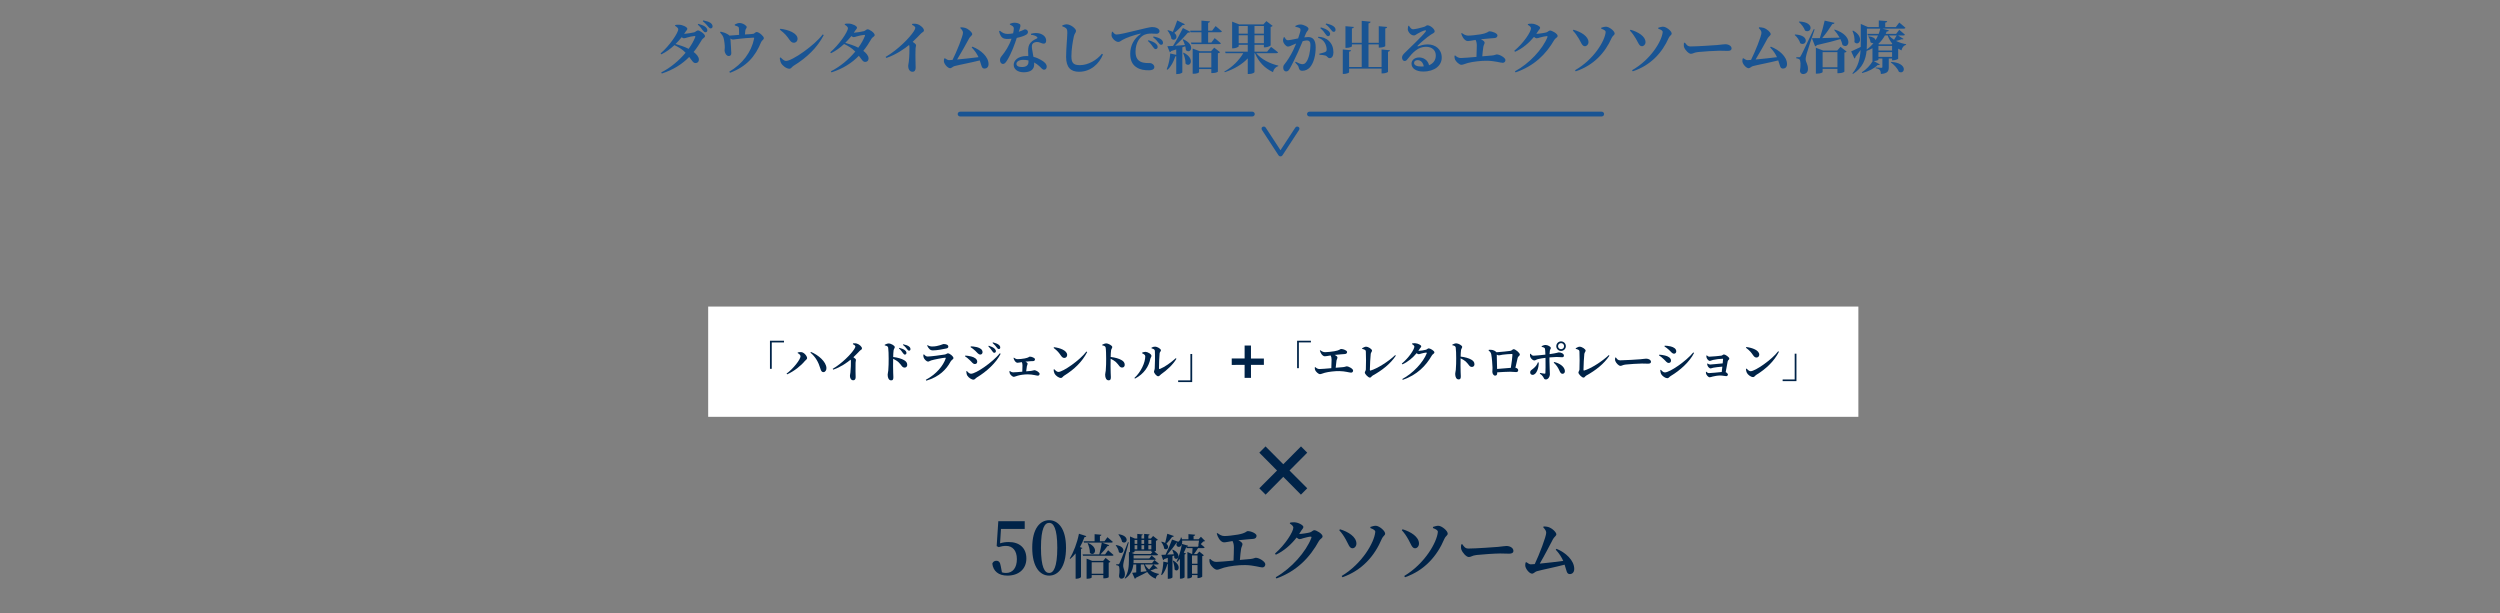<svg width="1052" height="258" viewBox="0 0 1052 258" fill="none" xmlns="http://www.w3.org/2000/svg">
<rect x="0" y="0" width="1052" height="258" fill="#808080" stroke="none"/>
<g clip-path="url(#clip0_132_98)">
<path d="M538.437 65.117L538.437 65.117L538.435 65.113L531.392 54.332L531.392 54.332L531.39 54.329C531.281 54.164 531.326 53.935 531.531 53.821L531.531 53.821L531.538 53.818C531.77 53.684 532.06 53.768 532.174 53.947L532.174 53.947L532.177 53.952L538.409 63.486L538.827 64.126L539.246 63.486L545.486 53.954C545.486 53.954 545.486 53.953 545.486 53.953C545.614 53.761 545.908 53.689 546.122 53.815L546.126 53.818C546.344 53.943 546.38 54.169 546.274 54.329L546.272 54.332L539.229 65.113L539.229 65.113L539.227 65.117C539.154 65.231 539.012 65.315 538.837 65.315H538.827C538.652 65.315 538.51 65.231 538.437 65.117Z" fill="#195493" stroke="#195493"/>
<path fill-rule="evenodd" clip-rule="evenodd" d="M550 48C550 47.448 550.448 47 551 47H674C674.552 47 675 47.448 675 48C675 48.552 674.552 49 674 49H551C550.448 49 550 48.552 550 48Z" fill="#195493"/>
<path fill-rule="evenodd" clip-rule="evenodd" d="M403 48C403 47.448 403.448 47 404 47L527 47C527.552 47 528 47.448 528 48C528 48.552 527.552 49 527 49L404 49C403.448 49 403 48.552 403 48Z" fill="#195493"/>
</g>
<path d="M292.56 15.608C292.68 15.272 292.56 15.152 292.248 15.152C291.648 15.176 289.8 15.56 289.104 15.8C288.6 15.944 288.216 16.112 287.76 16.112C287.52 16.112 287.208 15.92 286.848 15.656C286.08 16.616 285.216 17.6 284.28 18.512C285.84 18.944 288.024 19.64 289.776 20.552C291 18.872 291.936 17.168 292.56 15.608ZM284.064 10.88L284.112 10.544C284.592 10.424 285.024 10.352 285.792 10.4C287.4 10.472 289.224 11.456 289.224 12.08C289.224 12.584 288.912 12.704 288.504 13.328C288.312 13.64 288.096 13.952 287.88 14.264C288.936 14.192 291.552 13.784 292.152 13.592C292.752 13.4 293.16 12.8 293.712 12.8C294.408 12.8 296.664 14.24 296.664 15.224C296.664 15.824 295.68 16.136 295.368 16.712C294.288 18.584 293.16 20.312 291.888 21.872C293.112 22.808 294.048 23.864 294.096 25.04C294.12 25.928 293.544 26.528 292.752 26.528C291.72 26.576 291.408 25.76 290.016 23.96C287.064 26.984 283.392 29.336 278.496 30.944L278.232 30.488C282.24 28.472 285.816 25.4 288.504 22.184C287.064 20.696 285.552 19.832 283.8 18.992C282.144 20.528 280.272 21.92 278.28 22.88L277.968 22.472C281.664 19.352 285.408 13.856 285.408 12.32C285.408 11.864 284.832 11.312 284.064 10.88ZM293.616 10.352L293.856 10.04C295.08 10.376 296.184 10.736 296.904 11.36C297.432 11.84 297.624 12.224 297.648 12.752C297.696 13.208 297.36 13.544 296.832 13.592C296.472 13.592 296.112 13.28 295.704 12.752C295.224 12.104 294.744 11.36 293.616 10.352ZM295.704 8.912L295.944 8.576C297.336 8.888 298.224 9.128 298.944 9.608C299.544 10.04 299.832 10.496 299.856 11.072C299.88 11.6 299.544 11.936 299.064 11.96C298.608 11.96 298.296 11.576 297.84 11.024C297.384 10.472 296.976 9.92 295.704 8.912ZM309.216 10.712L309.192 10.304C309.768 10.04 310.44 9.68 311.184 9.68C312.6 9.68 314.208 10.784 314.208 11.36C314.208 12.008 313.752 12.056 313.632 12.8C313.56 13.232 313.488 13.904 313.464 14.504C314.736 14.432 316.104 14.36 316.944 14.24C317.448 14.192 317.856 13.472 318.384 13.472C319.416 13.472 321.432 15.272 321.432 16.04C321.432 16.664 320.544 17.048 320.304 17.672C317.832 23.768 314.16 27.992 307.2 30.632L306.864 30.176C312.36 26.96 316.152 21.992 317.304 16.328C317.4 15.92 317.328 15.824 316.968 15.848C312.288 16.04 309.144 16.64 308.424 16.64C308.064 16.64 307.752 16.496 307.368 16.208C307.44 17.552 307.728 21.512 307.728 22.4C307.728 23.192 307.296 23.576 306.648 23.576C305.664 23.6 304.896 22.184 304.896 21.224C304.872 20.96 304.992 20.552 304.992 20.096C305.04 19.256 304.752 16.712 304.44 15.848C304.128 14.936 303.624 14.384 303 13.664L303.216 13.304C304.152 13.496 305.328 13.88 306.144 14.384C306.552 14.624 306.816 14.792 306.984 14.984C308.304 14.912 309.792 14.768 311.016 14.672C311.016 13.904 310.992 12.872 310.968 12.224C310.944 11.696 310.896 11.432 310.512 11.192C310.152 10.976 309.696 10.856 309.216 10.712ZM328.152 12.488L328.368 12.104C331.68 12.488 335.616 13.904 335.616 16.376C335.616 17.24 334.992 17.984 334.056 17.984C333.288 17.984 332.784 17.552 332.184 16.712C331.056 15.128 330.456 14.24 328.152 12.488ZM330.768 25.64C333.36 25.64 342.744 19.112 346.2 14.48L346.632 14.768C343.92 20.024 339.552 24.248 333.984 27.656C333.216 28.136 332.904 28.928 332.208 28.928C330.84 28.928 329.16 27.512 328.68 26.552C328.392 26 328.152 25.064 328.152 24.368L328.488 24.152C329.064 24.728 329.904 25.64 330.768 25.64ZM363.959 15.128C364.079 14.792 363.959 14.672 363.647 14.672C363.047 14.696 361.199 15.08 360.503 15.32C359.999 15.464 359.615 15.632 359.159 15.632C358.919 15.632 358.607 15.44 358.247 15.176C357.479 16.136 356.615 17.12 355.679 18.032C357.239 18.464 359.423 19.16 361.175 20.072C362.399 18.392 363.335 16.688 363.959 15.128ZM355.463 10.4L355.511 10.064C355.991 9.944 356.423 9.872 357.191 9.92C358.799 9.992 360.623 10.976 360.623 11.6C360.623 12.104 360.311 12.224 359.903 12.848C359.711 13.16 359.495 13.472 359.279 13.784C360.335 13.712 362.951 13.304 363.551 13.112C364.151 12.92 364.559 12.32 365.111 12.32C365.807 12.32 368.063 13.76 368.063 14.744C368.063 15.344 367.079 15.656 366.767 16.232C365.687 18.104 364.559 19.832 363.287 21.392C364.511 22.328 365.447 23.384 365.495 24.56C365.519 25.448 364.943 26.048 364.151 26.048C363.119 26.096 362.807 25.28 361.415 23.48C358.463 26.504 354.791 28.856 349.895 30.464L349.631 30.008C353.639 27.992 357.215 24.92 359.903 21.704C358.463 20.216 356.951 19.352 355.199 18.512C353.543 20.048 351.671 21.44 349.679 22.4L349.367 21.992C353.063 18.872 356.807 13.376 356.807 11.84C356.807 11.384 356.231 10.832 355.463 10.4ZM383.77 10.424L383.89 10.016C384.538 9.968 385.306 9.92 386.026 10.16C387.346 10.544 388.786 11.888 388.786 12.752C388.786 13.472 388.186 13.448 387.538 14.12C386.698 14.984 385.498 16.256 384.058 17.6C384.874 18.152 385.474 18.608 385.474 19.064C385.474 19.496 385.258 19.928 385.258 20.624C385.138 23.84 385.306 27.296 385.306 28.52C385.306 29.552 384.85 30.2 383.986 30.2C382.738 30.2 382.162 28.976 382.162 27.776C382.162 27.32 382.33 26.768 382.426 25.976C382.69 23.624 382.714 20.912 382.69 19.856C382.69 19.496 382.642 19.184 382.546 18.92C380.866 20.312 377.17 23 372.946 24.392L372.682 23.936C377.77 21.008 382.762 15.92 384.538 13.16C384.946 12.512 385.162 12.008 385.162 11.696C385.162 11.264 384.49 10.784 383.77 10.424ZM408.874 19.952L409.186 19.64C412.69 21.008 415.978 23.84 415.978 26.984C415.978 28.232 415.186 28.856 414.322 28.856C413.026 28.856 413.122 27.8 412.282 25.424C408.898 26.288 403.354 27.344 401.602 27.824C401.074 27.944 400.354 28.712 399.85 28.712C398.746 28.712 397.258 26.888 397.186 25.808C397.162 25.328 397.234 25.064 397.306 24.656L397.618 24.512C398.362 25.04 398.866 25.304 399.322 25.304C399.514 25.304 400.066 25.256 400.834 25.208C402.586 21.728 405.226 15.152 405.226 13.784C405.226 13.16 404.89 12.608 404.098 11.816L404.218 11.48C404.746 11.504 405.418 11.504 406.114 11.72C407.578 12.176 409.114 13.616 409.114 14.36C409.114 14.912 408.25 15.344 407.818 16.136C406.642 18.296 404.554 22.112 402.754 25.04C405.586 24.776 409.45 24.368 411.754 24.056C411.154 22.76 410.314 21.44 408.874 19.952ZM424.954 10.376V10.04C425.41 9.8 426.25 9.56 426.898 9.56C427.834 9.56 428.65 9.824 429.154 10.184C429.634 10.568 429.394 11.312 428.698 13.376C430.45 12.8 431.002 12.344 431.314 12.344C431.866 12.344 432.562 12.728 432.562 13.496C432.562 14.024 432.226 14.336 431.818 14.6C430.978 15.128 429.49 15.608 427.858 15.944C427.066 18.392 425.626 22.472 423.826 25.352C423.226 26.288 422.746 26.912 422.074 26.912C421.258 26.912 420.802 26.12 420.802 25.304C420.802 24.728 420.946 24.272 421.378 23.744C422.962 21.824 424.594 19.4 425.65 16.304C425.05 16.376 424.498 16.4 423.97 16.4C421.978 16.4 421.066 15.8 420.394 13.136L420.754 12.944C421.762 13.712 422.53 14.288 424.066 14.288C424.762 14.288 425.602 14.168 426.322 14.024C426.49 13.28 426.586 12.608 426.61 12.032C426.61 11.528 426.418 11.24 426.01 10.928C425.626 10.64 425.194 10.472 424.954 10.376ZM432.778 26.072C432.778 25.856 432.778 25.64 432.778 25.424C432.106 25.256 431.362 25.184 430.57 25.184C428.626 25.184 427.714 26.072 427.714 26.84C427.714 27.632 428.362 28.208 430.042 28.208C431.818 28.208 432.778 27.44 432.778 26.072ZM433.858 14.648L433.834 14.216C435.202 13.784 436.594 13.832 437.578 14.12C439.21 14.624 440.218 15.704 440.218 17.048C440.218 17.816 439.954 18.368 439.186 18.368C438.25 18.368 437.602 17.648 436.282 17.672C435.586 17.696 434.842 17.96 434.482 18.464C434.122 18.992 434.17 19.808 434.314 20.744C434.41 21.44 434.65 22.616 434.866 23.912C436.114 24.224 437.098 24.68 437.89 25.136C439.402 25.928 440.458 26.936 440.458 27.992C440.458 28.928 439.906 29.336 439.354 29.336C438.634 29.336 438.298 28.664 437.362 27.848C436.762 27.296 436.042 26.744 435.154 26.288C435.178 26.576 435.178 26.864 435.178 27.152C435.178 29.288 433.546 30.416 430.786 30.416C428.146 30.416 426.562 29.072 426.562 27.296C426.562 25.352 428.482 23.576 431.986 23.576C432.226 23.576 432.466 23.576 432.706 23.6C432.658 22.832 432.634 22.088 432.634 21.44C432.634 19.928 432.898 18.872 433.618 18.032C434.53 16.928 435.754 16.472 436.498 16.088C436.618 15.872 436.522 15.656 436.282 15.464C435.754 15.008 434.89 14.744 433.858 14.648ZM448.57 11.864C448.162 11.528 447.802 11.36 447.01 11.072V10.688C447.634 10.448 448.258 10.232 448.882 10.232C450.514 10.256 452.794 12.032 452.794 13.016C452.794 13.688 452.146 14.072 451.882 15.296C451.378 17.6 450.85 20.888 450.85 23.648C450.85 26.384 451.594 27.416 454.426 27.416C457.93 27.416 461.578 25.256 463.69 22.616L464.122 22.928C462.538 26.84 458.986 30.2 454.042 30.2C450.682 30.2 448.618 28.448 448.618 23.96C448.618 20.528 449.122 15.656 449.122 13.856C449.122 12.68 449.002 12.248 448.57 11.864ZM467.914 13.424L468.202 13.328C468.634 13.928 469.162 14.528 469.786 14.528C471.226 14.528 474.73 13.616 478.954 12.608C481.498 11.984 484.018 11.384 484.762 11.384C485.482 11.384 486.178 11.48 486.802 11.768C487.45 12.056 487.93 12.488 487.93 13.136C487.93 13.736 487.426 14.216 486.658 14.216C486.01 14.216 485.218 14.12 484.546 14.12C483.442 14.12 481.978 14.216 480.706 15.128C479.842 15.728 477.826 17.696 477.826 21.776C477.826 24.56 479.05 25.472 479.89 25.928C481.258 26.648 483.202 26.528 483.898 26.528C484.714 26.528 485.746 27.296 485.746 28.208C485.746 29.312 484.546 29.576 483.442 29.576C481.594 29.576 479.842 29.36 478.33 28.376C476.674 27.344 475.594 25.688 475.594 22.64C475.594 19.208 477.178 16.208 479.914 14.36C480.106 14.216 480.082 14.072 479.842 14.144C477.01 14.792 473.698 15.968 472.258 16.832C471.754 17.12 471.25 17.648 470.578 17.648C469.45 17.648 467.794 16.088 467.722 14.912C467.698 14.336 467.818 13.784 467.914 13.424ZM485.218 15.68L485.41 15.344C486.778 15.632 487.882 16.016 488.554 16.52C489.154 17 489.394 17.456 489.394 18.008C489.394 18.536 489.106 18.848 488.602 18.848C488.146 18.848 487.858 18.488 487.402 17.888C486.97 17.312 486.466 16.64 485.218 15.68ZM483.034 17.24L483.25 16.928C484.594 17.312 485.722 17.768 486.466 18.44C486.97 18.92 487.138 19.328 487.138 19.808C487.138 20.312 486.778 20.672 486.25 20.672C485.866 20.648 485.554 20.288 485.17 19.736C484.714 19.088 484.138 18.2 483.034 17.24ZM495.37 8.6L498.61 10.208C498.466 10.448 498.13 10.616 497.626 10.544C496.546 11.768 495.346 12.944 494.146 13.832C496.138 15.44 494.506 17.6 492.946 16.352C492.802 15.128 492.01 13.736 491.266 12.848L491.506 12.704C492.346 12.896 493.018 13.136 493.522 13.424C494.122 12.104 494.818 10.256 495.37 8.6ZM497.842 22.28L498.106 22.16C503.17 24.776 500.746 28.688 498.874 26.768C498.922 25.304 498.37 23.528 497.842 22.28ZM497.65 16.64L497.914 16.52C503.338 18.944 500.962 22.976 499.018 21.08C498.994 20.576 498.898 20.024 498.754 19.472C498.394 19.616 497.986 19.76 497.53 19.904V30.44C497.53 30.584 496.738 31.16 495.418 31.16H494.962V23.648C494.842 23.696 494.722 23.72 494.578 23.72C493.834 26 492.754 28.04 491.314 29.336L490.954 29.144C491.698 27.392 492.25 24.896 492.442 22.496L494.962 23.072V20.792L492.874 21.464C492.754 21.752 492.49 21.92 492.25 21.968L491.218 19.448C491.77 19.424 492.61 19.376 493.618 19.328C495.082 17 496.738 13.952 497.77 11.792L500.89 13.4C500.746 13.64 500.41 13.808 499.882 13.712C498.61 15.248 496.522 17.432 494.506 19.256C495.754 19.16 497.17 19.064 498.61 18.944C498.346 18.104 497.986 17.288 497.65 16.64ZM504.562 28.376H509.722V22.232H504.562V28.376ZM509.626 21.536L510.946 20.048L513.418 21.968C513.274 22.184 513.01 22.328 512.482 22.424V30.152C512.482 30.272 511.594 30.752 510.202 30.752H509.722V29.072H504.562V30.368C504.562 30.56 503.746 31.04 502.354 31.04H501.874V20.432L504.826 21.536H509.626ZM513.514 13.568H508.378V17.912H509.722L511.138 16.04C511.138 16.04 512.746 17.312 513.73 18.2C513.682 18.464 513.418 18.584 513.058 18.584H501.346L501.154 17.912H505.57V13.568H500.986L500.794 12.896H505.57V8.672L509.146 8.984C509.098 9.296 508.93 9.512 508.378 9.608V12.896H510.058L511.522 10.976C511.522 10.976 513.178 12.296 514.162 13.184C514.114 13.448 513.85 13.568 513.514 13.568ZM521.242 18.176H525.058V14.84H521.242V18.176ZM525.058 10.952H521.242V14.168H525.058V10.952ZM531.85 10.952H527.89V14.168H531.85V10.952ZM527.89 18.176H531.85V14.84H527.89V18.176ZM537.106 22.4H528.658C530.722 24.968 534.514 26.84 537.922 27.608L537.874 27.872C536.818 28.112 536.002 29 535.666 30.344C532.234 28.76 529.666 26.12 528.106 22.4H527.89V30.344C527.866 30.536 527.026 31.136 525.562 31.136H525.058V24.56C522.706 27.08 519.37 29.072 515.386 30.392L515.194 30.104C518.626 28.232 521.482 25.28 523.162 22.4H515.722L515.53 21.728H525.058V18.848H521.242V19.472C521.242 19.736 520.042 20.336 518.89 20.336H518.482V9.104L521.41 10.256H531.634L532.906 8.888L535.546 10.904C535.402 11.072 535.114 11.264 534.682 11.336V19.112C534.658 19.304 533.314 19.928 532.33 19.928H531.85V18.848H527.89V21.728H533.218L534.85 19.736C534.85 19.736 536.674 21.056 537.802 22.016C537.73 22.28 537.442 22.4 537.106 22.4ZM555.586 11.864L555.826 11.528C557.146 11.888 558.274 12.32 559.018 13.016C559.546 13.472 559.714 13.88 559.714 14.336C559.714 14.84 559.354 15.224 558.85 15.224C558.442 15.224 558.13 14.888 557.746 14.312C557.314 13.664 556.714 12.8 555.586 11.864ZM549.586 13.928L548.842 15.728C549.418 15.656 550.018 15.584 550.474 15.584C552.394 15.584 553.642 16.736 553.642 19.928C553.642 23 552.922 26.456 551.146 28.4C550.378 29.24 549.25 29.792 548.026 29.792C547.09 29.792 546.73 29.432 546.442 28.232C546.322 27.752 546.154 27.536 545.002 26.288L545.218 25.976C546.418 26.6 547.354 27.008 548.002 27.008C548.77 27.008 549.154 26.768 549.61 26.168C550.762 24.776 551.434 21.368 551.434 18.968C551.434 17.672 551.026 17.024 549.898 17.024C549.466 17.024 548.842 17.144 548.17 17.336C547.522 18.92 546.778 20.648 546.178 21.944C545.074 24.344 543.586 27.44 542.722 28.904C542.194 29.816 541.81 30.056 541.162 30.056C540.586 30.056 539.986 29.48 539.986 28.568C539.986 27.848 540.082 27.56 540.538 27.008C541.714 25.544 543.01 23.528 544.186 21.128C544.642 20.192 545.05 19.232 545.434 18.296C544.834 18.536 544.258 18.776 543.826 18.968C543.034 19.328 542.578 19.592 541.93 19.592C541.21 19.592 540.106 18.344 539.938 17.36C539.818 16.712 540.01 16.184 540.202 15.704L540.538 15.632C540.97 16.4 541.258 16.928 541.882 16.928C542.698 16.928 544.402 16.52 546.25 16.16C546.874 14.432 547.258 13.04 547.258 12.56C547.258 12.248 547.162 11.984 546.874 11.84C546.49 11.576 545.77 11.408 545.098 11.264V10.904C545.602 10.64 546.274 10.304 547.282 10.304C548.386 10.304 550.618 11.264 550.618 12.104C550.618 12.776 549.922 13.136 549.586 13.928ZM554.626 15.896L554.77 15.464C556.33 15.536 557.962 16.04 559.162 17.192C560.506 18.44 561.106 20.12 561.106 21.992C561.106 23.432 560.578 24.464 559.522 24.464C558.682 24.488 558.634 23.72 557.842 23.408C557.314 23.216 556.066 23.072 555.226 23.048L555.154 22.616C556.162 22.352 556.978 22.16 557.506 21.944C558.058 21.704 558.274 21.44 558.25 20.792C558.25 20.096 558.058 18.968 557.41 17.936C556.786 16.952 555.922 16.232 554.626 15.896ZM557.818 10.208L558.034 9.896C559.402 10.16 560.482 10.568 561.154 11.072C561.778 11.528 561.994 12.008 561.994 12.56C561.994 13.064 561.706 13.4 561.202 13.4C560.746 13.4 560.482 13.016 560.002 12.416C559.57 11.864 559.066 11.168 557.818 10.208ZM581.362 20.816L584.866 21.152C584.842 21.44 584.65 21.656 584.074 21.752V30.224C584.074 30.416 582.874 30.896 581.842 30.896H581.362V28.88H567.706V30.44C567.706 30.656 566.53 31.112 565.546 31.112H565.042V20.816L568.522 21.152C568.474 21.44 568.306 21.656 567.706 21.752V28.184H573.01V18.68H568.882V19.496C568.882 19.712 567.682 20.144 566.65 20.144H566.17V11.024L569.698 11.336C569.65 11.648 569.482 11.864 568.882 11.96V18.008H573.01V8.768L576.73 9.128C576.682 9.488 576.514 9.728 575.866 9.824V18.008H580.186V11.024L583.69 11.336C583.666 11.648 583.498 11.864 582.922 11.96V19.4C582.922 19.592 581.722 20.024 580.666 20.024H580.186V18.68H575.866V28.184H581.362V20.816ZM597.994 27.992C598.402 27.992 598.762 27.968 599.122 27.944C598.834 26.336 597.874 25.304 596.554 25.304C595.642 25.304 595.042 25.76 595.042 26.504C595.042 27.416 596.146 27.992 597.994 27.992ZM592.594 10.88L592.93 10.856C593.338 11.624 593.938 12.32 594.562 12.32C595.426 12.32 597.946 11.72 599.242 11.312C600.178 11 600.178 10.64 600.682 10.64C601.81 10.64 603.706 12.152 603.706 13.184C603.706 13.856 602.866 14.048 602.074 14.6C600.49 15.632 597.538 18.176 596.626 19.136C596.362 19.4 596.506 19.568 596.746 19.496C597.538 19.232 598.906 18.68 600.754 18.68C603.994 18.68 606.706 20.696 606.682 24.296C606.658 27.512 603.802 30.104 598.858 30.104C596.05 30.104 593.962 28.88 593.962 26.792C593.962 25.208 595.402 24.176 597.178 24.176C598.81 24.176 600.778 25.088 601.354 27.44C603.346 26.624 604.162 25.088 604.186 23.432C604.21 21.32 602.794 19.688 600.034 19.688C596.746 19.688 594.442 22.088 592.402 24.728C591.826 25.472 591.586 25.688 590.986 25.664C590.458 25.64 589.93 25.016 589.978 24.104C590.026 23.456 590.41 22.928 591.202 22.16C593.554 19.856 598.594 15.104 599.842 13.4C600.25 12.872 600.01 12.704 599.626 12.776C598.738 12.92 597.25 13.736 596.338 14.264C595.882 14.552 595.474 14.912 594.97 14.912C593.554 14.912 592.474 13.28 592.402 12.44C592.378 11.888 592.45 11.48 592.594 10.88ZM614.866 14.072L615.154 13.904C615.97 14.528 616.81 14.984 617.794 14.984C619.09 14.984 621.13 14.744 622.978 14.456C626.122 13.928 626.194 13.184 626.746 13.184C628.09 13.184 630.13 14.072 630.13 14.864C630.13 15.44 629.794 15.944 628.93 16.016C627.994 16.112 625.882 16.208 623.146 16.52C624.034 16.928 624.73 17.432 624.73 17.96C624.73 18.44 624.322 18.968 624.202 19.64C624.034 20.648 623.866 22.16 623.746 23.696C625.306 23.552 626.746 23.432 627.778 23.36C629.146 23.216 629.458 22.904 629.842 22.904C631.114 22.904 633.49 24.296 633.49 25.28C633.49 25.928 633.034 26.432 632.362 26.432C631.426 26.432 629.05 25.616 625.738 25.568C623.314 25.52 619.714 25.952 617.65 26.504C616.498 26.816 615.61 27.272 614.962 27.272C614.002 27.272 612.61 25.832 612.298 25.088C612.106 24.656 612.034 24.248 612.034 23.48L612.346 23.336C613.042 23.984 613.762 24.416 614.698 24.416C615.778 24.416 618.49 24.176 621.298 23.936C621.37 22.4 621.442 20.456 621.442 19.184C621.442 18.128 621.25 17.408 620.914 16.808C619.354 17.048 618.322 17.288 617.626 17.288C616.954 17.288 616.186 16.664 615.73 15.968C615.346 15.368 615.034 14.72 614.866 14.072ZM646.474 14.24C647.314 14.24 650.074 13.856 650.746 13.616C651.346 13.424 651.754 12.848 652.282 12.848C653.002 12.848 655.45 14.12 655.45 15.104C655.45 15.776 654.514 16.016 654.082 16.736C650.554 22.856 645.61 27.728 637.762 30.464L637.474 30.008C643.57 26.744 649.138 20.672 651.154 15.656C651.274 15.32 651.154 15.2 650.866 15.2C650.362 15.2 648.634 15.584 647.938 15.8C647.434 15.968 647.05 16.112 646.594 16.112C646.306 16.112 645.922 15.872 645.49 15.536C643.402 18.08 640.618 20.456 637.522 21.8L637.21 21.368C641.098 18.176 644.242 13.424 644.242 11.888C644.242 11.432 643.666 10.856 642.898 10.448L642.97 10.112C643.426 10.016 643.858 9.92 644.65 9.968C646.234 10.04 648.082 11.048 648.082 11.648C648.082 12.176 647.77 12.272 647.362 12.896C647.098 13.352 646.786 13.784 646.474 14.24ZM678.202 15.944C675.394 22.28 670.57 27.512 663.082 30.008L662.77 29.552C670.666 25.064 675.298 17.264 675.658 13.544C675.73 12.992 675.274 12.608 673.762 12.056L673.834 11.648C674.41 11.456 675.298 11.216 675.922 11.24C677.194 11.312 679.45 13.04 679.45 14.12C679.45 14.744 678.586 15.032 678.202 15.944ZM664.378 16.28C663.586 14.912 662.842 13.904 661.858 12.872L662.122 12.512C665.266 13.4 668.41 15.248 668.434 17.72C668.434 18.68 667.738 19.448 666.922 19.448C665.746 19.448 665.386 17.96 664.378 16.28ZM702.202 15.944C699.394 22.28 694.57 27.512 687.082 30.008L686.77 29.552C694.666 25.064 699.298 17.264 699.658 13.544C699.73 12.992 699.274 12.608 697.762 12.056L697.834 11.648C698.41 11.456 699.298 11.216 699.922 11.24C701.194 11.312 703.45 13.04 703.45 14.12C703.45 14.744 702.586 15.032 702.202 15.944ZM688.378 16.28C687.586 14.912 686.842 13.904 685.858 12.872L686.122 12.512C689.266 13.4 692.41 15.248 692.434 17.72C692.434 18.68 691.738 19.448 690.922 19.448C689.746 19.448 689.386 17.96 688.378 16.28ZM708.61 18.08L709.018 17.936C709.738 18.896 710.146 19.544 711.418 19.544C713.986 19.544 721.234 19.064 722.698 18.944C724.306 18.8 725.386 18.608 725.962 18.608C727.402 18.608 728.65 19.352 728.65 20.384C728.65 21.08 728.074 21.416 727.066 21.416C726.106 21.416 725.266 21.344 723.586 21.344C721.762 21.344 716.386 21.68 714.538 21.896C712.81 22.064 712.45 22.64 711.538 22.64C710.602 22.64 709.114 21.08 708.682 19.904C708.466 19.352 708.538 18.656 708.61 18.08ZM744.874 19.952L745.186 19.64C748.69 21.008 751.978 23.84 751.978 26.984C751.978 28.232 751.186 28.856 750.322 28.856C749.026 28.856 749.122 27.8 748.282 25.424C744.898 26.288 739.354 27.344 737.602 27.824C737.074 27.944 736.354 28.712 735.85 28.712C734.746 28.712 733.258 26.888 733.186 25.808C733.162 25.328 733.234 25.064 733.306 24.656L733.618 24.512C734.362 25.04 734.866 25.304 735.322 25.304C735.514 25.304 736.066 25.256 736.834 25.208C738.586 21.728 741.226 15.152 741.226 13.784C741.226 13.16 740.89 12.608 740.098 11.816L740.218 11.48C740.746 11.504 741.418 11.504 742.114 11.72C743.578 12.176 745.114 13.616 745.114 14.36C745.114 14.912 744.25 15.344 743.818 16.136C742.642 18.296 740.554 22.112 738.754 25.04C741.586 24.776 745.45 24.368 747.754 24.056C747.154 22.76 746.314 21.44 744.874 19.952ZM756.946 9.224L757.138 9.056C763.906 9.32 762.226 14.312 759.562 12.872C759.13 11.576 757.93 10.088 756.946 9.224ZM755.194 14.696L755.386 14.504C761.938 14.816 760.09 19.736 757.546 18.2C757.21 16.928 756.154 15.512 755.194 14.696ZM763.234 12.248L763.594 12.368C762.538 15.488 760.594 21.272 760.234 22.64C760.018 23.48 759.802 24.392 759.826 24.992C759.85 26.264 760.858 27.056 760.786 29.168C760.762 30.344 759.946 31.16 758.746 31.16C758.146 31.16 757.594 30.824 757.402 29.912C757.834 27.44 757.714 25.304 757.162 24.944C756.826 24.704 756.394 24.584 755.89 24.536V24.08H757.018C757.378 24.08 757.474 24.08 757.714 23.576C758.29 22.64 758.29 22.64 763.234 12.248ZM766.954 28.304H773.194V21.944H766.954V28.304ZM773.098 21.272L774.49 19.712L777.058 21.704C776.914 21.896 776.674 22.064 776.122 22.16V30.152C776.122 30.272 775.234 30.8 773.722 30.8H773.194V28.976H766.954V30.32C766.954 30.512 766.09 30.992 764.626 30.992H764.122V20.096L767.218 21.272H773.098ZM771.802 12.584L772.042 12.44C780.202 15.08 778.114 21.032 775.33 18.944C775.162 18.128 774.85 17.288 774.442 16.448C772.138 17.144 768.994 17.96 764.554 18.968C764.386 19.28 764.098 19.472 763.81 19.496L762.442 16.064C763.234 16.064 764.386 16.064 765.778 16.04C766.57 13.712 767.386 10.76 767.818 8.672L771.97 9.608C771.874 9.92 771.61 10.136 771.034 10.136C770.026 11.768 768.394 14.096 766.786 16.016C768.898 15.968 771.442 15.92 774.106 15.824C773.434 14.624 772.594 13.496 771.802 12.584ZM779.506 13.016L779.77 12.872C784.834 15.608 782.218 19.76 780.346 17.72C780.562 16.136 780.106 14.264 779.506 13.016ZM795.634 26.24L795.802 26.048C803.05 26.504 801.61 31.592 799.042 30.2C798.514 28.784 796.954 27.152 795.634 26.24ZM790.45 23.936H796.186V21.944H790.45V23.936ZM785.602 12.056V18.104C785.602 18.992 785.578 19.904 785.506 20.816C786.634 20.048 787.57 19.136 788.362 18.128C787.978 18.2 787.522 18.128 787.09 17.768C787.066 16.928 786.634 15.968 786.178 15.416L786.394 15.272C788.314 15.536 789.106 16.232 789.226 16.88C789.634 16.256 789.97 15.608 790.258 14.936H786.01L785.818 14.264H790.546C790.834 13.52 791.05 12.8 791.218 12.056H785.602ZM794.338 14.936H793.162C792.466 16.208 791.53 17.432 790.378 18.512L790.762 18.656H795.994L796.282 18.368C795.466 17.408 794.818 16.256 794.338 14.936ZM798.13 14.936H794.89C795.442 15.608 796.162 16.232 797.002 16.736C797.41 16.16 797.842 15.44 798.13 14.936ZM796.186 19.328H790.45V21.272H796.186V19.328ZM798.73 14.936L801.01 16.376C800.866 16.592 800.602 16.616 800.194 16.52C799.714 16.736 798.802 17.024 797.866 17.216C799.162 17.888 800.65 18.368 802.09 18.608L802.066 18.872C801.106 19.136 800.41 19.952 800.146 21.2C799.642 20.984 799.186 20.744 798.754 20.48V24.728C798.73 24.896 797.458 25.376 796.618 25.376H796.186V24.632H794.794V28.208C794.794 29.936 794.386 30.896 791.482 31.136C791.434 30.392 791.338 29.816 791.05 29.504C790.762 29.168 790.33 28.88 789.274 28.712V28.4C789.274 28.4 791.218 28.544 791.65 28.544C792.01 28.544 792.106 28.4 792.106 28.16V24.632H790.45V25.112C790.45 25.256 789.706 25.664 788.482 25.688L791.05 27.104C790.93 27.32 790.69 27.464 790.162 27.344C788.698 28.76 786.274 30.08 783.658 30.728L783.442 30.44C785.386 29.24 787.162 27.272 788.05 25.688H787.93V20.288C787.186 20.72 786.346 21.104 785.458 21.416C785.098 24.92 783.85 28.568 779.746 31.088L779.482 30.896C781.93 28.04 782.722 24.584 782.938 21.032C782.362 21.824 781.666 22.808 780.826 23.864C780.802 24.2 780.61 24.512 780.346 24.656L778.978 21.632C779.674 21.344 781.282 20.6 782.986 19.76C783.01 19.232 783.01 18.68 783.01 18.152V10.064L786.034 11.384H790.594V8.6L794.122 8.888C794.098 9.224 793.93 9.44 793.306 9.536V11.384H797.77L799.21 9.488C799.21 9.488 800.818 10.784 801.802 11.672C801.73 11.936 801.466 12.056 801.13 12.056H792.082L794.818 12.776C794.746 13.064 794.53 13.256 793.93 13.256C793.81 13.592 793.666 13.928 793.498 14.264H797.89L799.21 12.536C799.21 12.536 800.674 13.736 801.562 14.552C801.514 14.816 801.25 14.936 800.914 14.936H798.73Z" fill="#195493"/>
<rect width="484" height="46.4" transform="translate(298 129)" fill="white"/>
<path d="M501.674 148.958V160.78H495.766V160.059H500.922V148.958H501.674Z" fill="#002348"/>
<path d="M484.572 146.594L484.554 146.28C485.141 145.966 485.526 145.874 486.04 145.874C487.031 145.874 488.517 146.797 488.517 147.407C488.517 147.905 488.058 147.998 487.967 148.681C487.82 149.753 487.691 153.65 487.71 154.961C487.71 155.257 487.857 155.349 488.132 155.239C490.169 154.389 492.683 152.634 494.756 150.731L495.05 150.972C493.508 153.539 490.921 155.867 488.646 157.437C488.224 157.714 487.875 158.342 487.361 158.342C486.682 158.342 485.6 156.975 485.6 156.439C485.6 156.014 485.838 155.774 485.911 155.035C486.003 154.13 486.077 149.42 485.967 147.628C485.93 147.111 485.434 146.797 484.572 146.594ZM481.93 149.9C481.93 149.309 481.251 148.958 480.627 148.681V148.367C481.03 148.219 481.489 148.053 482.04 148.053C482.884 148.072 484.535 148.977 484.535 149.734C484.535 150.196 484.15 150.547 484.058 151.009C483.434 154.149 481.434 157.344 477.599 159.321L477.36 159.044C480.15 156.513 481.93 152.56 481.93 149.9Z" fill="#002348"/>
<path d="M463.836 145.338L463.817 145.043C464.331 144.802 464.937 144.507 465.487 144.507C466.405 144.507 468.038 145.412 468.038 146.021C468.038 146.557 467.634 146.742 467.542 147.425C467.432 148.146 467.396 149.143 467.377 150.214C469.212 150.418 470.919 150.916 471.946 151.526C472.754 152.006 473.286 152.56 473.286 153.539C473.286 154.13 472.882 154.666 472.222 154.666C471.047 154.666 470.974 153.65 469.561 152.339C468.992 151.858 468.331 151.415 467.359 150.953C467.304 152.911 467.322 155.276 467.377 156.864C467.414 157.806 467.451 158.434 467.451 158.693C467.451 159.653 467.249 160.041 466.515 160.041C465.561 160.041 465.047 159.044 465.047 157.677C465.047 157.178 465.212 156.753 465.304 155.941C465.451 154.555 465.469 152.08 465.469 150.972C465.469 149.439 465.414 147.111 465.267 146.28C465.157 145.671 464.588 145.467 463.836 145.338Z" fill="#002348"/>
<path d="M443.357 146.391L443.523 146.095C446.055 146.391 449.064 147.481 449.064 149.383C449.064 150.048 448.587 150.621 447.872 150.621C447.284 150.621 446.899 150.288 446.44 149.642C445.578 148.423 445.119 147.739 443.357 146.391ZM445.358 156.513C447.339 156.513 454.514 151.489 457.157 147.924L457.487 148.146C455.413 152.191 452.074 155.442 447.816 158.065C447.229 158.434 446.991 159.044 446.459 159.044C445.413 159.044 444.128 157.954 443.761 157.215C443.541 156.79 443.357 156.07 443.357 155.534L443.614 155.368C444.055 155.811 444.697 156.513 445.358 156.513Z" fill="#002348"/>
<path d="M426.495 150.621L426.641 150.51C427.119 150.879 427.632 151.138 428.22 151.138C429.045 151.138 430.238 151.008 431.211 150.824C432.917 150.51 433.027 150.066 433.339 150.066C434.202 150.066 435.523 150.657 435.523 151.156C435.523 151.544 435.303 151.95 434.752 151.95C434.238 151.95 433.211 151.987 431.486 152.191C432.036 152.431 432.422 152.745 432.422 153.077C432.422 153.373 432.183 153.705 432.11 154.093C432 154.666 431.89 155.423 431.816 156.254C432.66 156.18 433.413 156.107 433.908 156.07C434.771 155.977 434.954 155.774 435.211 155.774C436 155.774 437.468 156.698 437.468 157.307C437.468 157.732 437.174 158.083 436.734 158.083C436.128 158.083 434.587 157.529 432.477 157.529C431.119 157.529 429.431 157.75 428.33 158.065C427.596 158.249 427.008 158.563 426.586 158.563C425.999 158.563 425.118 157.658 424.935 157.159C424.825 156.901 424.788 156.642 424.788 156.143L424.953 156.088C425.375 156.476 425.834 156.679 426.403 156.679C427.1 156.679 428.642 156.55 430.183 156.402C430.238 155.571 430.256 154.592 430.256 153.816C430.256 153.188 430.165 152.745 429.981 152.375C429.1 152.523 428.568 152.652 428.128 152.652C427.724 152.652 427.229 152.228 426.953 151.766C426.715 151.378 426.568 150.972 426.495 150.621Z" fill="#002348"/>
<path d="M418.393 148.46C418.081 148.46 417.842 148.22 417.549 147.776C417.2 147.259 416.686 146.52 415.879 145.707L416.062 145.467C417.09 145.8 417.989 146.188 418.54 146.723C418.925 147.111 419.072 147.425 419.072 147.776C419.072 148.164 418.778 148.46 418.393 148.46ZM420.283 146.89C419.934 146.89 419.714 146.594 419.347 146.132C419.017 145.689 418.576 145.116 417.659 144.304L417.842 144.063C418.907 144.322 419.732 144.673 420.265 145.079C420.687 145.43 420.907 145.8 420.907 146.225C420.907 146.631 420.668 146.89 420.283 146.89ZM410.374 147.592C409.658 146.945 408.998 146.428 408.411 146.077L408.521 145.744C409.126 145.763 409.989 145.818 411.108 146.077C412.374 146.428 413.457 147.037 413.457 148.22C413.457 148.718 413.071 149.199 412.558 149.199C411.677 149.199 411.347 148.478 410.374 147.592ZM408.576 157.27C410.686 157.27 417.622 152.486 420.742 148.663L421.072 148.884C419.237 152.634 415.09 156.421 411.09 158.804C410.484 159.155 410.246 159.764 409.622 159.764C408.833 159.764 407.603 158.933 407.071 158.102C406.759 157.621 406.631 156.753 406.612 156.255L406.851 156.125C407.254 156.55 407.86 157.27 408.576 157.27ZM408.154 151.618C407.31 150.806 406.649 150.27 406.08 149.937L406.19 149.623C406.943 149.679 407.677 149.753 408.649 149.993C409.952 150.307 411.218 151.046 411.218 152.172C411.218 152.616 410.998 153.188 410.246 153.188C409.365 153.188 409.016 152.376 408.154 151.618Z" fill="#002348"/>
<path d="M388.683 150.454C388.555 150.029 388.518 149.697 388.537 149.254L388.812 149.124C389.344 149.679 389.693 150.029 390.39 150.029C391.509 150.029 396.152 149.438 397.547 149.18C398.225 149.069 398.482 148.681 398.886 148.681C399.638 148.681 401.217 149.956 401.217 150.676C401.217 151.175 400.372 151.452 399.969 152.209C398.262 155.442 395.216 158.582 389.784 160.189L389.583 159.819C394.097 157.436 396.904 153.835 397.95 150.842C398.024 150.602 397.95 150.51 397.73 150.528C396.739 150.565 393.014 151.304 391.858 151.655C391.308 151.803 390.959 152.154 390.555 152.154C389.784 152.154 388.867 151.027 388.683 150.454ZM399.051 145.873C399.051 146.243 398.849 146.501 398.262 146.631C396.794 146.982 394.133 147.443 392.555 147.443C391.399 147.443 390.794 146.76 390.133 145.412L390.335 145.245C391.087 145.726 391.73 145.8 392.353 145.8C393.711 145.8 394.794 145.486 395.565 145.264C396.482 145.005 396.757 144.765 397.014 144.765C398.244 144.765 399.051 145.135 399.051 145.873Z" fill="#002348"/>
<path d="M378.262 146.612L378.445 146.372C379.473 146.649 380.335 146.963 380.904 147.48C381.308 147.85 381.436 148.182 381.436 148.533C381.436 148.921 381.161 149.217 380.757 149.217C380.464 149.217 380.243 148.94 379.913 148.515C379.564 147.998 379.142 147.351 378.262 146.612ZM372.316 145.356L372.298 145.061C372.812 144.82 373.417 144.525 373.968 144.525C374.885 144.525 376.518 145.43 376.518 146.04C376.518 146.575 376.115 146.76 376.023 147.443C375.913 148.164 375.876 149.161 375.858 150.233C377.693 150.436 379.399 150.934 380.427 151.544C381.234 152.024 381.766 152.578 381.766 153.557C381.766 154.148 381.363 154.684 380.702 154.684C379.528 154.684 379.454 153.668 378.041 152.357C377.473 151.876 376.812 151.433 375.839 150.971C375.784 152.929 375.803 155.294 375.858 156.882C375.894 157.824 375.931 158.452 375.931 158.711C375.931 159.671 375.729 160.059 374.995 160.059C374.041 160.059 373.527 159.062 373.527 157.695C373.527 157.196 373.692 156.771 373.784 155.959C373.931 154.573 373.949 152.098 373.949 150.99C373.949 149.457 373.894 147.129 373.748 146.298C373.637 145.689 373.069 145.485 372.316 145.356ZM379.931 145.116L380.097 144.876C381.143 145.079 381.968 145.393 382.482 145.781C382.959 146.132 383.124 146.501 383.124 146.926C383.124 147.314 382.904 147.554 382.519 147.554C382.17 147.554 381.95 147.277 381.601 146.815C381.271 146.391 380.886 145.855 379.931 145.116Z" fill="#002348"/>
<path d="M358.883 144.802L358.975 144.488C359.47 144.451 360.057 144.414 360.608 144.599C361.617 144.895 362.718 145.929 362.718 146.594C362.718 147.148 362.259 147.13 361.764 147.647C361.122 148.312 360.204 149.291 359.103 150.325C359.727 150.75 360.186 151.101 360.186 151.452C360.186 151.784 360.021 152.117 360.021 152.653C359.929 155.128 360.057 157.788 360.057 158.73C360.057 159.524 359.709 160.023 359.048 160.023C358.094 160.023 357.654 159.081 357.654 158.157C357.654 157.806 357.782 157.381 357.855 156.772C358.057 154.961 358.076 152.874 358.057 152.061C358.057 151.784 358.021 151.544 357.947 151.341C356.663 152.412 353.837 154.481 350.607 155.553L350.405 155.202C354.295 152.948 358.112 149.032 359.47 146.908C359.782 146.409 359.947 146.021 359.947 145.781C359.947 145.449 359.433 145.079 358.883 144.802Z" fill="#002348"/>
<path d="M336.864 149.937C336.864 149.42 336.332 148.922 335.653 148.571L335.708 148.294C336.075 148.22 336.662 148.127 337.121 148.164C338.387 148.238 339.635 149.882 339.635 150.695C339.635 151.157 339.066 151.471 338.644 151.951C337.084 153.872 334.112 156.255 331.212 157.529L330.992 157.215C333.855 155.128 336.864 151.23 336.864 149.937ZM347.764 154.851C347.801 155.774 347.269 156.587 346.516 156.587C345.764 156.606 345.47 155.996 345.195 155.054C344.406 152.431 343.232 150.233 341.03 148.386L341.25 148.09C344.369 149.383 347.654 152.191 347.764 154.851Z" fill="#002348"/>
<path d="M324 155.202V143.38H329.909V144.1H324.752V155.202H324Z" fill="#002348"/>
<path d="M530.844 151.358L525.908 151.358L525.908 146.389L525.908 145.887L525.41 145.887L524.733 145.887L524.235 145.887L524.235 146.389L524.235 151.357L519.309 151.348L518.81 151.347L518.81 151.849L518.81 152.551L518.81 153.053L519.309 153.052L524.234 153.043L524.225 158L524.224 158.503H524.723L525.42 158.503H525.919L525.918 158L525.909 153.042L530.844 153.042L531.343 153.042L531.343 152.541L531.343 151.86L531.343 151.358L530.844 151.358Z" fill="#002348" stroke="#002348"/>
<path d="M755.945 148.83V160.38H750.134V159.676H755.205V148.83H755.945Z" fill="#002348"/>
<path d="M734.686 146.321L734.848 146.033C737.338 146.321 740.298 147.386 740.298 149.245C740.298 149.895 739.829 150.454 739.125 150.454C738.548 150.454 738.169 150.129 737.717 149.498C736.869 148.307 736.418 147.639 734.686 146.321ZM736.653 156.211C738.602 156.211 745.658 151.302 748.257 147.819L748.581 148.036C746.542 151.988 743.258 155.164 739.071 157.727C738.493 158.088 738.259 158.683 737.735 158.683C736.707 158.683 735.443 157.619 735.083 156.897C734.866 156.482 734.686 155.778 734.686 155.255L734.938 155.092C735.371 155.525 736.003 156.211 736.653 156.211Z" fill="#002348"/>
<path d="M718.047 149.606L718.245 149.552C718.588 149.895 718.931 150.093 719.31 150.093C720.375 150.093 723.569 149.768 724.327 149.66C724.832 149.57 725.031 149.155 725.464 149.155C725.987 149.155 727.702 150.256 727.702 150.923C727.702 151.356 727.106 151.519 727.016 152.042C726.872 152.927 726.475 155.002 726.168 156.59C726.637 156.825 727.106 157.276 727.106 157.583C727.106 157.998 726.781 158.286 726.402 158.286C725.969 158.286 724.814 158.016 723.894 158.016C722.775 158.016 721.512 158.25 720.7 158.449C720.23 158.575 719.761 158.756 719.418 158.756C718.859 158.756 718.137 157.871 717.975 157.402C717.884 157.186 717.83 156.915 717.848 156.482L717.993 156.41C718.372 156.789 718.678 157.005 719.166 157.005C719.996 157.005 722.865 156.698 724.507 156.536C724.598 155.886 724.688 155.092 724.76 154.28C723.262 154.388 721.638 154.605 720.88 154.749C720.393 154.839 720.122 155.038 719.797 155.038C719.382 155.038 718.769 154.424 718.57 153.955C718.444 153.685 718.372 153.342 718.39 153.035L718.534 152.945C718.877 153.233 719.31 153.396 719.617 153.396C720.266 153.396 723.244 153.035 724.904 152.909C724.995 152.114 725.049 151.447 725.067 151.14C725.085 151.014 725.031 150.959 724.922 150.959C723.876 150.959 721.981 151.194 720.826 151.465C720.194 151.609 719.833 151.862 719.454 151.862C718.913 151.862 718.227 150.941 718.119 150.472C718.047 150.165 718.029 149.895 718.047 149.606Z" fill="#002348"/>
<path d="M702.337 147.26C701.633 146.628 700.984 146.123 700.406 145.78L700.514 145.455C701.11 145.473 701.958 145.527 703.059 145.78C704.304 146.123 705.369 146.718 705.369 147.873C705.369 148.361 704.99 148.83 704.485 148.83C703.619 148.83 703.294 148.126 702.337 147.26ZM700.569 156.716C702.644 156.716 709.466 152.042 712.534 148.306L712.858 148.523C711.054 152.187 706.975 155.886 703.041 158.214C702.445 158.557 702.211 159.153 701.597 159.153C700.821 159.153 699.612 158.34 699.089 157.528C698.782 157.059 698.656 156.211 698.638 155.724L698.872 155.597C699.269 156.012 699.865 156.716 700.569 156.716ZM700.154 151.194C699.323 150.4 698.674 149.877 698.114 149.552L698.223 149.245C698.962 149.299 699.684 149.371 700.641 149.606C701.922 149.913 703.167 150.634 703.167 151.735C703.167 152.168 702.951 152.728 702.211 152.728C701.345 152.728 701.002 151.934 700.154 151.194Z" fill="#002348"/>
<path d="M679.662 150.526L679.968 150.418C680.51 151.14 680.817 151.627 681.773 151.627C683.704 151.627 689.154 151.266 690.255 151.176C691.464 151.068 692.276 150.923 692.709 150.923C693.792 150.923 694.731 151.483 694.731 152.259C694.731 152.782 694.297 153.035 693.539 153.035C692.818 153.035 692.186 152.981 690.923 152.981C689.551 152.981 685.509 153.233 684.119 153.396C682.82 153.522 682.549 153.955 681.863 153.955C681.159 153.955 680.041 152.782 679.716 151.898C679.553 151.483 679.607 150.959 679.662 150.526Z" fill="#002348"/>
<path d="M663.077 146.791L663.059 146.538C663.528 146.285 664.177 145.888 664.665 145.888C665.766 145.888 667.227 146.971 667.227 147.512C667.227 147.982 666.74 148.379 666.686 148.92C666.56 149.877 666.325 153.883 666.325 155.633C666.325 155.868 666.415 155.976 666.614 155.922C669.357 155.146 674.175 152.114 676.973 149.425L677.243 149.678C674.933 153.143 671.45 155.85 667.57 157.998C666.884 158.377 666.903 158.9 666.325 158.9C665.657 158.9 664.196 157.42 664.196 156.77C664.196 156.355 664.611 156.03 664.629 155.489C664.737 153.919 664.719 149.299 664.629 147.946C664.575 147.35 664.466 147.188 663.077 146.791Z" fill="#002348"/>
<path d="M656.888 144.39C656.184 144.39 655.625 144.95 655.625 145.672C655.625 146.375 656.184 146.935 656.888 146.935C657.61 146.935 658.169 146.375 658.169 145.672C658.169 144.95 657.61 144.39 656.888 144.39ZM656.888 147.675C655.787 147.675 654.885 146.772 654.885 145.672C654.885 144.553 655.787 143.65 656.888 143.65C658.007 143.65 658.909 144.553 658.909 145.672C658.909 146.772 658.007 147.675 656.888 147.675ZM647.143 152.493L647.504 152.529C647.558 154.713 646.601 157.745 644.905 157.745C644.309 157.745 643.894 157.312 643.894 156.698C643.894 155.904 644.363 155.778 645.266 155.038C646.276 154.226 646.8 153.414 647.143 152.493ZM648.749 145.942L648.731 145.654C649.164 145.419 649.795 145.166 650.391 145.166C651.311 145.184 652.593 145.87 652.593 146.43C652.593 146.863 652.268 147.007 652.196 147.494C652.123 147.891 652.069 148.433 652.051 149.028C655.426 148.559 655.534 148.288 656.004 148.288C656.816 148.288 658.097 148.794 658.097 149.624C658.097 150.111 657.826 150.328 657.321 150.328C656.617 150.328 656.022 150.219 654.957 150.219C654.271 150.219 653.152 150.292 652.015 150.4C652.015 150.923 652.015 151.447 652.015 151.88C652.015 153.739 652.196 156.843 652.196 157.564C652.196 158.503 651.456 159.676 650.535 159.676C649.759 159.676 649.759 159.315 649.326 158.539C649.092 158.124 648.586 157.619 647.955 157.203L648.081 156.915C648.839 157.077 649.507 157.222 649.976 157.24C650.174 157.258 650.283 157.222 650.301 156.987C650.391 156.048 650.373 153.414 650.355 151.88L650.337 150.58C649.218 150.707 647.991 150.905 647.143 151.122C646.475 151.284 646.114 151.681 645.627 151.681C645.049 151.681 644.255 150.959 643.93 150.219C643.804 149.895 643.804 149.281 643.822 148.938L644.075 148.848C644.526 149.407 644.815 149.696 645.356 149.678C646.186 149.678 648.803 149.389 650.301 149.227C650.265 148.072 650.211 146.989 650.12 146.718C649.976 146.285 649.507 146.123 648.749 145.942ZM653.802 152.602L653.982 152.331C656.202 152.818 658.35 154.226 658.512 156.067C658.548 156.77 658.169 157.294 657.519 157.294C656.78 157.294 656.491 156.608 656.22 155.994C655.643 154.731 655.011 153.648 653.802 152.602Z" fill="#002348"/>
<path d="M629.979 155.255C631.64 155.11 634.04 154.894 635.754 154.785C636.097 152.764 636.44 150.075 636.44 149.245C636.44 149.047 636.386 148.956 636.188 148.956C635.249 148.956 633.228 149.119 632.253 149.263C631.676 149.353 631.08 149.534 630.719 149.534C630.485 149.534 630.16 149.407 629.835 149.227C629.889 150.635 629.943 153.865 629.979 155.255ZM626.37 147.44L626.514 147.188C627.615 147.134 628.59 147.224 629.546 148.036C629.637 148.108 629.691 148.162 629.727 148.234C631.495 148.108 634.744 147.783 635.484 147.657C636.26 147.549 636.458 146.935 636.964 146.935C637.613 146.935 639.544 148.433 639.544 149.209C639.544 149.732 638.786 149.949 638.642 150.58C638.425 151.591 638.046 153.197 637.685 154.749C638.299 154.858 638.858 155.218 638.858 155.742C638.858 156.229 638.606 156.572 638.028 156.572C637.433 156.572 636.458 156.428 635.466 156.428C634.076 156.428 631.965 156.554 630.016 156.68V157.041C630.016 157.601 629.799 158.07 629.131 158.07C628.536 158.07 627.976 157.276 627.976 156.464C627.976 155.995 628.067 155.309 628.048 154.659C628.048 153.63 627.778 150.346 627.507 149.047C627.363 148.397 627.092 148.072 626.37 147.44Z" fill="#002348"/>
<path d="M611.157 145.293L611.139 145.004C611.644 144.769 612.24 144.48 612.781 144.48C613.683 144.48 615.289 145.365 615.289 145.96C615.289 146.484 614.892 146.664 614.802 147.332C614.694 148.036 614.658 149.01 614.64 150.057C616.444 150.255 618.123 150.743 619.133 151.338C619.927 151.807 620.451 152.349 620.451 153.305C620.451 153.883 620.054 154.406 619.404 154.406C618.249 154.406 618.177 153.414 616.787 152.132C616.228 151.663 615.578 151.23 614.622 150.779C614.568 152.692 614.586 155.002 614.64 156.554C614.676 157.474 614.712 158.088 614.712 158.34C614.712 159.279 614.513 159.658 613.792 159.658C612.853 159.658 612.348 158.683 612.348 157.348C612.348 156.861 612.51 156.445 612.6 155.651C612.745 154.298 612.763 151.88 612.763 150.797C612.763 149.299 612.709 147.025 612.564 146.213C612.456 145.617 611.897 145.419 611.157 145.293Z" fill="#002348"/>
<path d="M596.846 147.639C597.478 147.639 599.553 147.35 600.058 147.17C600.509 147.025 600.816 146.592 601.213 146.592C601.755 146.592 603.595 147.549 603.595 148.289C603.595 148.794 602.892 148.974 602.567 149.516C599.914 154.118 596.196 157.781 590.295 159.838L590.078 159.496C594.662 157.041 598.849 152.475 600.365 148.704C600.455 148.451 600.365 148.361 600.148 148.361C599.769 148.361 598.47 148.65 597.947 148.812C597.568 148.938 597.279 149.047 596.936 149.047C596.72 149.047 596.431 148.866 596.106 148.613C594.536 150.526 592.443 152.313 590.114 153.324L589.88 152.999C592.803 150.599 595.168 147.025 595.168 145.87C595.168 145.527 594.734 145.094 594.157 144.788L594.211 144.535C594.554 144.463 594.879 144.39 595.474 144.427C596.665 144.481 598.055 145.239 598.055 145.69C598.055 146.087 597.82 146.159 597.514 146.628C597.315 146.971 597.081 147.296 596.846 147.639Z" fill="#002348"/>
<path d="M573.196 146.791L573.178 146.538C573.647 146.285 574.297 145.888 574.784 145.888C575.885 145.888 577.347 146.971 577.347 147.512C577.347 147.982 576.859 148.379 576.805 148.92C576.679 149.877 576.444 153.883 576.444 155.633C576.444 155.868 576.534 155.976 576.733 155.922C579.476 155.146 584.295 152.114 587.092 149.425L587.362 149.678C585.052 153.143 581.569 155.85 577.689 157.998C577.004 158.377 577.022 158.9 576.444 158.9C575.776 158.9 574.315 157.42 574.315 156.77C574.315 156.355 574.73 156.03 574.748 155.489C574.856 153.919 574.838 149.299 574.748 147.946C574.694 147.35 574.585 147.188 573.196 146.791Z" fill="#002348"/>
<path d="M555.383 147.512L555.6 147.386C556.214 147.855 556.845 148.198 557.585 148.198C558.56 148.198 560.094 148.018 561.483 147.801C563.847 147.404 563.901 146.845 564.317 146.845C565.327 146.845 566.861 147.512 566.861 148.108C566.861 148.541 566.608 148.92 565.959 148.974C565.255 149.046 563.667 149.119 561.61 149.353C562.277 149.66 562.801 150.039 562.801 150.436C562.801 150.797 562.494 151.194 562.404 151.699C562.277 152.457 562.151 153.594 562.061 154.749C563.234 154.641 564.317 154.551 565.093 154.497C566.121 154.388 566.356 154.154 566.645 154.154C567.601 154.154 569.388 155.2 569.388 155.94C569.388 156.428 569.045 156.807 568.539 156.807C567.836 156.807 566.049 156.193 563.559 156.157C561.736 156.121 559.029 156.446 557.477 156.861C556.611 157.095 555.943 157.438 555.456 157.438C554.734 157.438 553.687 156.355 553.452 155.796C553.308 155.471 553.254 155.164 553.254 154.587L553.489 154.478C554.012 154.966 554.553 155.291 555.257 155.291C556.069 155.291 558.108 155.11 560.22 154.93C560.274 153.775 560.328 152.313 560.328 151.356C560.328 150.562 560.184 150.021 559.931 149.57C558.758 149.75 557.982 149.931 557.459 149.931C556.953 149.931 556.376 149.461 556.033 148.938C555.744 148.487 555.51 148 555.383 147.512Z" fill="#002348"/>
<path d="M545.819 154.93V143.38H551.63V144.084H546.559V154.93H545.819Z" fill="#002348"/>
<g clip-path="url(#clip1_132_98)">
<path d="M654.646 231.298L654.988 230.938C658.833 232.516 662.44 235.784 662.44 239.411C662.44 240.851 661.571 241.571 660.623 241.571C659.201 241.571 659.307 240.353 658.385 237.611C654.672 238.608 648.59 239.827 646.668 240.38C646.088 240.519 645.298 241.405 644.745 241.405C643.534 241.405 641.902 239.301 641.823 238.054C641.796 237.501 641.875 237.196 641.954 236.725L642.297 236.559C643.113 237.168 643.666 237.473 644.166 237.473C644.377 237.473 644.982 237.418 645.825 237.362C647.747 233.347 650.644 225.76 650.644 224.181C650.644 223.461 650.275 222.824 649.406 221.911L649.538 221.523C650.117 221.551 650.854 221.551 651.618 221.8C653.224 222.326 654.909 223.987 654.909 224.846C654.909 225.483 653.961 225.981 653.487 226.895C652.197 229.387 649.906 233.79 647.931 237.168C651.039 236.864 655.278 236.393 657.806 236.033C657.147 234.538 656.226 233.015 654.646 231.298Z" fill="#002348"/>
<path d="M614.86 229.138L615.308 228.972C616.098 230.079 616.545 230.827 617.941 230.827C620.758 230.827 628.711 230.273 630.317 230.135C632.081 229.969 633.266 229.747 633.898 229.747C635.478 229.747 636.847 230.605 636.847 231.796C636.847 232.599 636.215 232.987 635.109 232.987C634.056 232.987 633.134 232.904 631.291 232.904C629.29 232.904 623.392 233.291 621.364 233.541C619.468 233.735 619.073 234.399 618.073 234.399C617.046 234.399 615.413 232.599 614.939 231.242C614.702 230.605 614.781 229.802 614.86 229.138Z" fill="#002348"/>
<path d="M607.83 226.673C604.749 233.984 599.457 240.021 591.241 242.9L590.899 242.374C599.562 237.196 604.644 228.196 605.039 223.904C605.118 223.268 604.618 222.824 602.959 222.188L603.038 221.717C603.67 221.495 604.644 221.218 605.329 221.246C606.724 221.329 609.199 223.323 609.199 224.569C609.199 225.289 608.251 225.621 607.83 226.673ZM592.663 227.061C591.794 225.483 590.978 224.32 589.898 223.129L590.188 222.714C593.638 223.738 597.087 225.87 597.113 228.723C597.113 229.83 596.35 230.716 595.454 230.716C594.164 230.716 593.769 229 592.663 227.061Z" fill="#002348"/>
<path d="M581.498 226.673C578.417 233.984 573.125 240.021 564.909 242.9L564.567 242.374C573.23 237.196 578.312 228.196 578.707 223.904C578.786 223.268 578.286 222.824 576.627 222.188L576.706 221.717C577.338 221.495 578.312 221.218 578.997 221.246C580.392 221.329 582.867 223.323 582.867 224.569C582.867 225.289 581.919 225.621 581.498 226.673ZM566.331 227.061C565.462 225.483 564.646 224.32 563.566 223.129L563.856 222.714C567.305 223.738 570.755 225.87 570.781 228.723C570.781 229.83 570.018 230.716 569.122 230.716C567.832 230.716 567.437 229 566.331 227.061Z" fill="#002348"/>
<path d="M546.688 224.707C547.61 224.707 550.638 224.264 551.375 223.987C552.034 223.766 552.481 223.101 553.061 223.101C553.85 223.101 556.536 224.569 556.536 225.704C556.536 226.48 555.509 226.757 555.035 227.587C551.165 234.648 545.74 240.27 537.13 243.426L536.814 242.9C543.502 239.134 549.611 232.129 551.823 226.341C551.955 225.953 551.823 225.815 551.507 225.815C550.954 225.815 549.058 226.258 548.295 226.507C547.742 226.701 547.32 226.867 546.82 226.867C546.504 226.867 546.083 226.59 545.609 226.203C543.318 229.138 540.263 231.879 536.867 233.43L536.524 232.932C540.79 229.249 544.24 223.766 544.24 221.994C544.24 221.468 543.608 220.803 542.765 220.332L542.844 219.945C543.344 219.834 543.818 219.723 544.687 219.778C546.425 219.861 548.453 221.024 548.453 221.717C548.453 222.326 548.11 222.437 547.663 223.157C547.373 223.683 547.031 224.181 546.688 224.707Z" fill="#002348"/>
<path d="M512.009 224.514L512.325 224.32C513.221 225.04 514.142 225.566 515.222 225.566C516.644 225.566 518.882 225.289 520.909 224.957C524.359 224.348 524.438 223.489 525.044 223.489C526.518 223.489 528.756 224.514 528.756 225.428C528.756 226.092 528.388 226.674 527.44 226.757C526.413 226.868 524.096 226.978 521.094 227.338C522.068 227.809 522.832 228.391 522.832 229C522.832 229.554 522.384 230.163 522.252 230.938C522.068 232.101 521.884 233.846 521.752 235.618C523.464 235.452 525.044 235.313 526.176 235.23C527.677 235.064 528.019 234.704 528.44 234.704C529.836 234.704 532.443 236.31 532.443 237.445C532.443 238.193 531.942 238.775 531.205 238.775C530.178 238.775 527.571 237.833 523.938 237.778C521.278 237.722 517.328 238.221 515.064 238.858C513.8 239.218 512.826 239.744 512.115 239.744C511.062 239.744 509.534 238.082 509.192 237.224C508.981 236.726 508.902 236.255 508.902 235.369L509.245 235.203C510.008 235.95 510.798 236.449 511.825 236.449C513.01 236.449 515.986 236.172 519.066 235.895C519.145 234.123 519.224 231.88 519.224 230.412C519.224 229.194 519.014 228.363 518.645 227.671C516.933 227.947 515.801 228.224 515.038 228.224C514.3 228.224 513.458 227.504 512.957 226.701C512.536 226.009 512.194 225.261 512.009 224.514Z" fill="#002348"/>
<path d="M491.191 224.599L493.949 225.546C493.872 225.787 493.623 225.948 493.202 225.948C492.474 226.976 491.612 228.023 490.808 228.808C492.398 230.097 491.115 231.869 489.889 230.842C489.793 229.855 489.2 228.748 488.644 228.043L488.836 227.922C489.429 228.063 489.908 228.244 490.291 228.466C490.597 227.378 490.923 225.908 491.191 224.599ZM493.508 235.978L493.738 235.897C497.549 238.092 495.672 241.173 494.274 239.643C494.274 238.455 493.891 237.005 493.508 235.978ZM503.907 233.742H501.59V237.206H503.907V233.742ZM501.59 241.435H503.907V237.79H501.59V241.435ZM505.343 225.868L507.086 227.64C506.933 227.801 506.741 227.821 506.358 227.862C506.09 228.184 505.688 228.587 505.286 228.949C505.669 229.251 506.396 229.835 506.913 230.319C506.856 230.54 506.664 230.641 506.396 230.641H504.137C503.639 231.446 502.988 232.433 502.413 233.158H503.715L504.673 232.091L506.588 233.662C506.492 233.803 506.243 233.964 505.898 234.044V242.664C505.879 242.805 504.903 243.248 504.232 243.248H503.907V241.999H501.59V242.724C501.59 242.946 500.785 243.409 499.962 243.409H499.655V232.272L501.666 233.158C501.762 232.373 501.819 231.386 501.839 230.641H499.349L499.196 230.097C498.889 230.963 498.545 231.769 498.143 232.554L499.081 232.916C499.004 233.118 498.832 233.239 498.468 233.319V242.925C498.449 243.087 497.645 243.51 496.898 243.51H496.515V235.172C496.151 235.655 495.749 236.098 495.347 236.481L495.098 236.32C496.017 234.447 496.917 231.607 497.377 228.889L499.943 229.634C499.866 229.876 499.655 230.057 499.215 230.057V230.077H504.06L504.405 229.634L504.252 229.533C504.347 229.01 504.462 228.184 504.539 227.499H497.453C497.568 228.667 497.243 229.533 496.706 229.916C496.228 230.298 495.347 230.198 495.098 229.493C494.945 229.07 495.079 228.687 495.347 228.365C495.27 228.385 495.193 228.385 495.098 228.365C494.159 229.775 492.627 231.748 491.153 233.38C491.995 233.339 492.953 233.299 493.949 233.239C493.776 232.554 493.508 231.889 493.259 231.346L493.47 231.265C497.492 233.138 495.615 236.28 494.159 234.769C494.159 234.447 494.121 234.105 494.064 233.762L493.374 234.024V242.946C493.374 243.087 492.742 243.55 491.746 243.55H491.402V237.287C491.344 237.307 491.287 237.307 491.229 237.307C490.732 239.18 489.966 240.871 488.931 241.999L488.625 241.838C489.123 240.328 489.448 238.273 489.544 236.32L491.402 236.723V234.749L489.966 235.253C489.851 235.514 489.64 235.635 489.429 235.675L488.702 233.48C489.104 233.48 489.717 233.46 490.463 233.42C491.459 231.426 492.551 228.869 493.202 227.036L495.806 227.982C496.304 227.66 496.898 226.875 496.898 226.19H497.185C497.262 226.432 497.319 226.673 497.377 226.915H500.096V224.76L502.93 225.002C502.911 225.264 502.758 225.465 502.26 225.546V226.915H504.405L505.343 225.868Z" fill="#002348"/>
<path d="M470.624 224.921L470.796 224.801C475.832 225.586 474.109 229.412 472.175 228.003C471.964 226.935 471.256 225.727 470.624 224.921ZM469.475 229.473L469.628 229.352C474.434 230.057 472.654 233.803 470.834 232.373C470.719 231.326 470.087 230.178 469.475 229.473ZM474.645 228.144L474.971 228.224C474.3 230.681 473.113 235.233 472.883 236.32C472.73 237.005 472.615 237.71 472.634 238.213C472.673 239.28 473.4 240.046 473.362 241.858C473.324 242.865 472.73 243.51 471.83 243.51C471.409 243.51 471.007 243.208 470.873 242.462C471.217 240.348 471.141 238.475 470.7 238.153C470.432 237.951 470.126 237.871 469.704 237.83V237.448H470.566C470.834 237.448 470.911 237.448 471.102 237.025C471.466 236.28 471.466 236.28 474.645 228.144ZM480.045 237.528V240.67C480.831 240.59 481.692 240.489 482.535 240.368C482.056 239.562 481.654 238.616 481.367 237.528H480.045ZM485.293 237.528H481.769C482.209 238.354 482.822 239.059 483.55 239.663C484.105 239.079 484.776 238.253 485.293 237.528ZM477.441 231.749V232.071C477.441 232.232 476.847 232.574 476.196 232.675L477.326 233.118H484.239L484.948 232.232H484.814H484.488V231.749H477.441ZM478.571 227.197H477.441V228.869H478.571V227.197ZM481.463 227.197H480.333V228.869H481.463V227.197ZM484.488 227.197H483.224V228.869H484.488V227.197ZM483.224 229.412V231.165H484.488V229.412H483.224ZM480.333 229.412V231.165H481.463V229.412H480.333ZM477.441 231.165H478.571V229.412H477.441V231.165ZM485.331 237.528L487.131 239.14C486.978 239.321 486.767 239.361 486.346 239.22C485.656 239.562 484.814 239.844 484.086 240.046C485.12 240.771 486.365 241.254 487.706 241.496L487.686 241.717C486.997 241.919 486.48 242.563 486.308 243.53C484.756 242.885 483.607 241.979 482.746 240.69C481.692 241.274 480.218 242.06 478.054 243.087C477.958 243.328 477.747 243.49 477.537 243.55L476.407 241.033C476.809 241.012 477.403 240.952 478.13 240.871V237.528H476.924C476.675 239.562 475.89 241.878 473.439 243.49L473.266 243.288C474.894 240.952 475.047 238.072 475.047 235.635V232.232L475.507 232.413V225.747L477.556 226.613H478.571V224.66L480.869 224.881C480.831 225.103 480.697 225.284 480.333 225.344V226.613H481.463V224.66L483.761 224.881C483.722 225.123 483.588 225.284 483.224 225.344V226.613H484.297L485.216 225.546L487.227 227.117C487.093 227.278 486.825 227.459 486.422 227.56V231.749C486.403 231.829 486.116 231.97 485.752 232.071C486.174 232.413 486.825 232.937 487.303 233.36C487.265 233.581 487.074 233.682 486.805 233.682H477.02V235.011H483.607L484.584 233.783C484.584 233.783 485.695 234.628 486.365 235.253C486.308 235.474 486.116 235.575 485.867 235.575H477.096L477.02 235.293V235.635C477.02 236.038 477.001 236.501 476.981 236.965H484.776L485.771 235.676C485.771 235.676 486.92 236.542 487.648 237.206C487.591 237.428 487.399 237.528 487.131 237.528H485.331Z" fill="#002348"/>
<path d="M454.02 224.599L457.103 225.586C457.046 225.848 456.797 226.029 456.357 226.009C455.801 227.539 455.169 228.929 454.442 230.198L455.476 230.601C455.418 230.782 455.265 230.923 454.882 230.983V242.825C454.863 243.026 453.925 243.53 453.044 243.53H452.622V232.876C451.914 233.742 451.167 234.507 450.363 235.172L450.133 235.011C451.703 232.494 453.254 228.526 454.02 224.599ZM459.382 241.415H464.285V236.602H459.382V241.415ZM464.208 236.018L465.242 234.769L467.253 236.38C467.138 236.562 466.927 236.682 466.544 236.763V242.865C466.544 242.966 465.817 243.369 464.668 243.369H464.285V241.999H459.382V242.986C459.382 243.147 458.731 243.53 457.621 243.53H457.238V235.071L459.593 236.018H464.208ZM465.032 233.279L466.296 231.547C466.296 231.547 467.713 232.735 468.574 233.541C468.517 233.762 468.306 233.863 468.038 233.863H455.725L455.571 233.279H462.58C463.021 231.668 463.48 229.412 463.634 228.325H456.146L455.993 227.761H460.608V224.78L463.461 225.022C463.423 225.284 463.289 225.465 462.848 225.546V227.761H464.764L466.008 226.049C466.008 226.049 467.406 227.217 468.268 228.003C468.211 228.224 468 228.325 467.732 228.325H463.691L466.736 229.412C466.659 229.634 466.449 229.855 466.008 229.795C465.415 230.701 464.227 232.131 463.078 233.279H465.032ZM457.659 228.607L457.85 228.506C462.734 230.5 460.493 234.507 458.616 232.635C458.655 231.265 458.195 229.714 457.659 228.607Z" fill="#002348"/>
<path d="M438.04 230.47C438.04 238.868 439.649 241.103 441.487 241.103C443.268 241.103 444.905 238.837 444.905 230.47C444.905 222.223 443.268 220.018 441.487 220.018C439.649 220.018 438.04 222.193 438.04 230.47ZM441.487 218.9C445.164 218.9 448.582 222.253 448.582 230.47C448.582 238.807 445.164 242.221 441.487 242.221C437.753 242.221 434.363 238.807 434.363 230.47C434.363 222.253 437.753 218.9 441.487 218.9Z" fill="#002348"/>
<path d="M421.208 222.585L420.834 228.627C421.983 228.264 423.132 228.083 424.454 228.083C428.992 228.083 431.893 230.56 431.893 235.031C431.893 239.502 428.619 242.221 423.908 242.221C420.202 242.221 417.933 240.348 417.56 237.176C417.847 236.36 418.508 235.968 419.254 235.968C420.288 235.968 420.863 236.572 421.121 238.233L421.61 240.831C422.127 241.012 422.644 241.103 423.333 241.103C426.148 241.103 427.901 238.958 427.901 235.273C427.901 231.708 426.12 229.714 423.333 229.714C422.271 229.714 421.236 229.896 420.231 230.228L419.398 229.805L420.087 219.323H431.204V222.585H421.208Z" fill="#002348"/>
</g>
<path fill-rule="evenodd" clip-rule="evenodd" d="M545.53 204.519L540.001 198.933L540.001 198.933L545.53 204.519ZM547.459 189.556L540.001 197.063L540.001 197.063L547.459 189.555L547.459 189.556ZM532.542 189.556L531.613 190.49L539.072 197.998L531.613 205.478L532.569 206.441L532.569 206.441L531.613 205.478L539.071 197.998L531.613 190.49L532.542 189.555L532.542 189.556ZM547.459 187.85L540 195.357L532.542 187.85L529.919 190.49L537.375 197.996L529.917 205.477L532.571 208.148L540 200.642L547.43 208.148L550.084 205.477L542.625 197.996L550.082 190.49L547.459 187.85Z" fill="#002348"/>
<defs>
<clipPath id="clip0_132_98">
<rect width="272" height="19" fill="white" transform="translate(403 47)"/>
</clipPath>
<clipPath id="clip1_132_98">
<rect width="244.881" height="24.65" fill="white" transform="translate(417.56 218.9)"/>
</clipPath>
</defs>
</svg>
